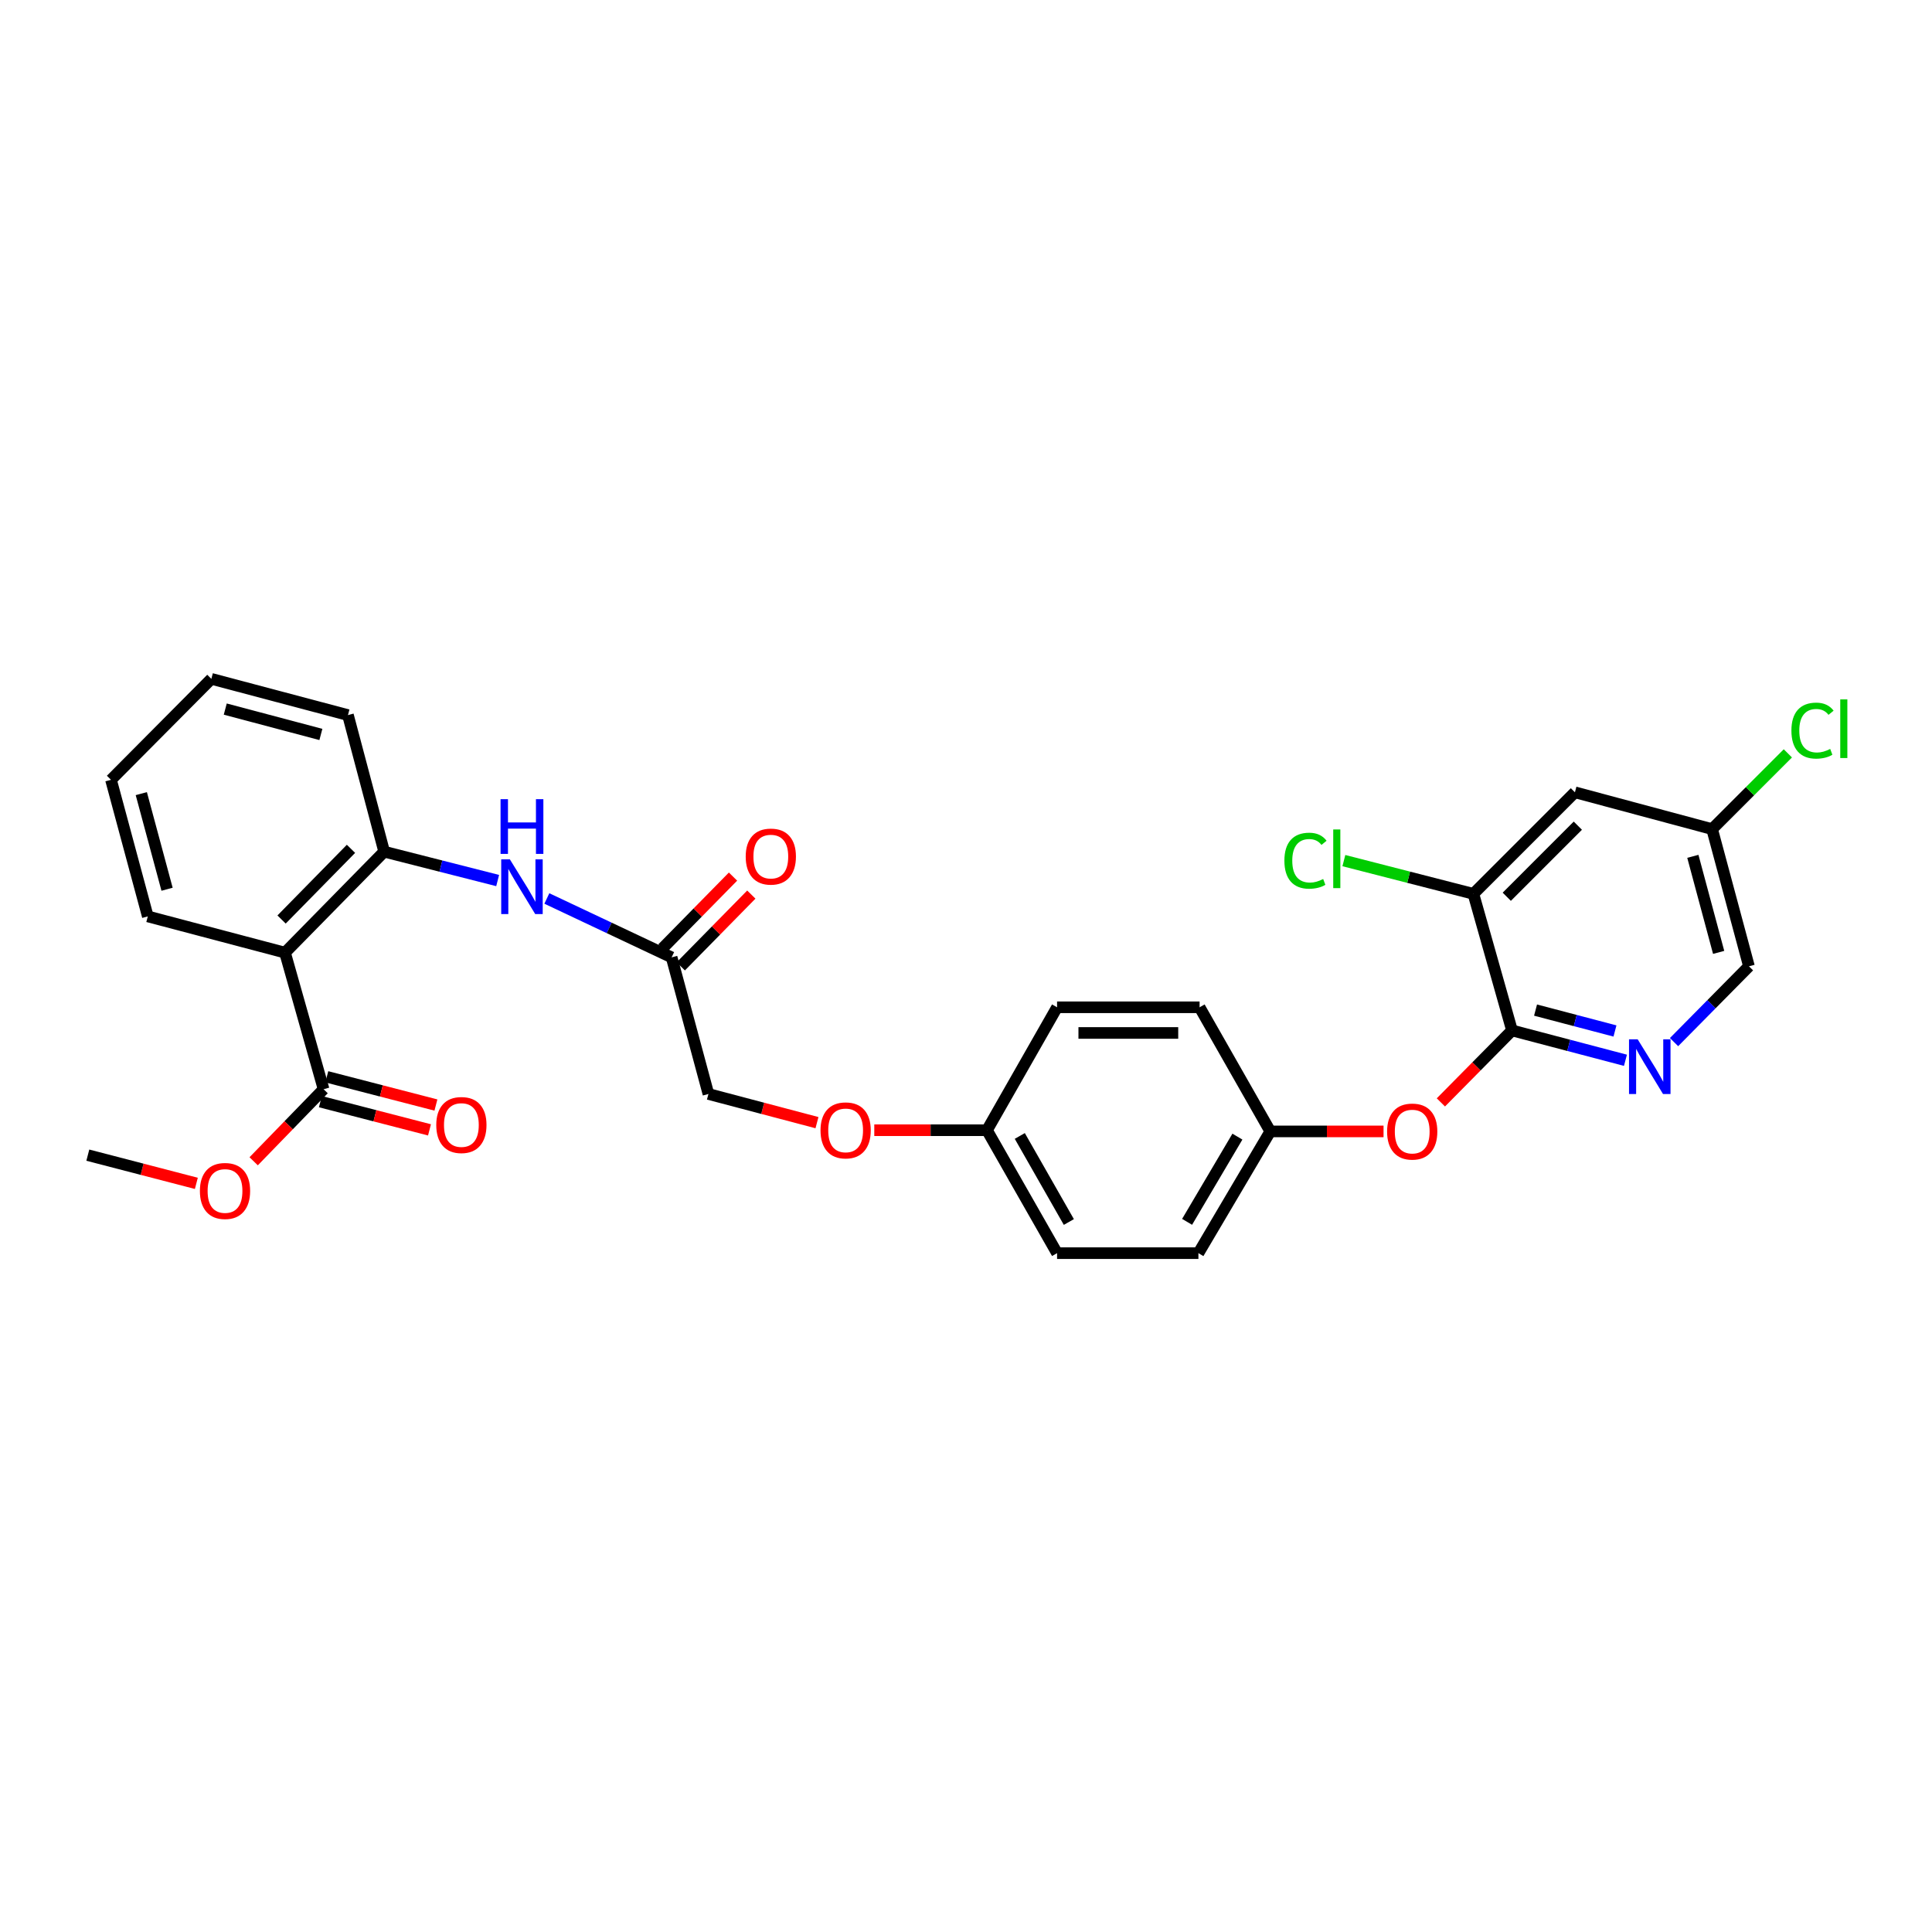 <?xml version='1.0' encoding='iso-8859-1'?>
<svg version='1.1' baseProfile='full'
              xmlns='http://www.w3.org/2000/svg'
                      xmlns:rdkit='http://www.rdkit.org/xml'
                      xmlns:xlink='http://www.w3.org/1999/xlink'
                  xml:space='preserve'
width='1000px' height='1000px' viewBox='0 0 1000 1000'>
<!-- END OF HEADER -->
<rect style='opacity:1.0;fill:#FFFFFF;stroke:none' width='1000' height='1000' x='0' y='0'> </rect>
<path class='bond-2' d='M 147.52,493.085 L 198.847,440.82' style='fill:none;fill-rule:evenodd;stroke:#000000;stroke-width:6px;stroke-linecap:butt;stroke-linejoin:miter;stroke-opacity:1' />
<path class='bond-2' d='M 145.741,475.937 L 181.67,439.352' style='fill:none;fill-rule:evenodd;stroke:#000000;stroke-width:6px;stroke-linecap:butt;stroke-linejoin:miter;stroke-opacity:1' />
<path class='bond-3' d='M 147.52,493.085 L 167.49,563.785' style='fill:none;fill-rule:evenodd;stroke:#000000;stroke-width:6px;stroke-linecap:butt;stroke-linejoin:miter;stroke-opacity:1' />
<path class='bond-20' d='M 147.52,493.085 L 76.502,474.332' style='fill:none;fill-rule:evenodd;stroke:#000000;stroke-width:6px;stroke-linecap:butt;stroke-linejoin:miter;stroke-opacity:1' />
<path class='bond-0' d='M 782.61,533.35 L 764.203,551.976' style='fill:none;fill-rule:evenodd;stroke:#000000;stroke-width:6px;stroke-linecap:butt;stroke-linejoin:miter;stroke-opacity:1' />
<path class='bond-0' d='M 764.203,551.976 L 745.795,570.602' style='fill:none;fill-rule:evenodd;stroke:#FF0000;stroke-width:6px;stroke-linecap:butt;stroke-linejoin:miter;stroke-opacity:1' />
<path class='bond-1' d='M 782.61,533.35 L 811.971,541.075' style='fill:none;fill-rule:evenodd;stroke:#000000;stroke-width:6px;stroke-linecap:butt;stroke-linejoin:miter;stroke-opacity:1' />
<path class='bond-1' d='M 811.971,541.075 L 841.332,548.799' style='fill:none;fill-rule:evenodd;stroke:#0000FF;stroke-width:6px;stroke-linecap:butt;stroke-linejoin:miter;stroke-opacity:1' />
<path class='bond-1' d='M 794.799,522.821 L 815.351,528.228' style='fill:none;fill-rule:evenodd;stroke:#000000;stroke-width:6px;stroke-linecap:butt;stroke-linejoin:miter;stroke-opacity:1' />
<path class='bond-1' d='M 815.351,528.228 L 835.904,533.635' style='fill:none;fill-rule:evenodd;stroke:#0000FF;stroke-width:6px;stroke-linecap:butt;stroke-linejoin:miter;stroke-opacity:1' />
<path class='bond-5' d='M 782.61,533.35 L 762.625,462.65' style='fill:none;fill-rule:evenodd;stroke:#000000;stroke-width:6px;stroke-linecap:butt;stroke-linejoin:miter;stroke-opacity:1' />
<path class='bond-12' d='M 866.482,539.394 L 885.87,519.774' style='fill:none;fill-rule:evenodd;stroke:#0000FF;stroke-width:6px;stroke-linecap:butt;stroke-linejoin:miter;stroke-opacity:1' />
<path class='bond-12' d='M 885.87,519.774 L 905.258,500.155' style='fill:none;fill-rule:evenodd;stroke:#000000;stroke-width:6px;stroke-linecap:butt;stroke-linejoin:miter;stroke-opacity:1' />
<path class='bond-4' d='M 198.847,440.82 L 228.217,448.293' style='fill:none;fill-rule:evenodd;stroke:#000000;stroke-width:6px;stroke-linecap:butt;stroke-linejoin:miter;stroke-opacity:1' />
<path class='bond-4' d='M 228.217,448.293 L 257.587,455.766' style='fill:none;fill-rule:evenodd;stroke:#0000FF;stroke-width:6px;stroke-linecap:butt;stroke-linejoin:miter;stroke-opacity:1' />
<path class='bond-25' d='M 198.847,440.82 L 180.102,370.127' style='fill:none;fill-rule:evenodd;stroke:#000000;stroke-width:6px;stroke-linecap:butt;stroke-linejoin:miter;stroke-opacity:1' />
<path class='bond-9' d='M 165.827,570.216 L 194.066,577.518' style='fill:none;fill-rule:evenodd;stroke:#000000;stroke-width:6px;stroke-linecap:butt;stroke-linejoin:miter;stroke-opacity:1' />
<path class='bond-9' d='M 194.066,577.518 L 222.305,584.82' style='fill:none;fill-rule:evenodd;stroke:#FF0000;stroke-width:6px;stroke-linecap:butt;stroke-linejoin:miter;stroke-opacity:1' />
<path class='bond-9' d='M 169.153,557.355 L 197.392,564.657' style='fill:none;fill-rule:evenodd;stroke:#000000;stroke-width:6px;stroke-linecap:butt;stroke-linejoin:miter;stroke-opacity:1' />
<path class='bond-9' d='M 197.392,564.657 L 225.631,571.959' style='fill:none;fill-rule:evenodd;stroke:#FF0000;stroke-width:6px;stroke-linecap:butt;stroke-linejoin:miter;stroke-opacity:1' />
<path class='bond-18' d='M 167.49,563.785 L 149.393,582.432' style='fill:none;fill-rule:evenodd;stroke:#000000;stroke-width:6px;stroke-linecap:butt;stroke-linejoin:miter;stroke-opacity:1' />
<path class='bond-18' d='M 149.393,582.432 L 131.296,601.078' style='fill:none;fill-rule:evenodd;stroke:#FF0000;stroke-width:6px;stroke-linecap:butt;stroke-linejoin:miter;stroke-opacity:1' />
<path class='bond-6' d='M 283.049,465.048 L 315.342,480.292' style='fill:none;fill-rule:evenodd;stroke:#0000FF;stroke-width:6px;stroke-linecap:butt;stroke-linejoin:miter;stroke-opacity:1' />
<path class='bond-6' d='M 315.342,480.292 L 347.635,495.535' style='fill:none;fill-rule:evenodd;stroke:#000000;stroke-width:6px;stroke-linecap:butt;stroke-linejoin:miter;stroke-opacity:1' />
<path class='bond-8' d='M 762.625,462.65 L 815.178,410.09' style='fill:none;fill-rule:evenodd;stroke:#000000;stroke-width:6px;stroke-linecap:butt;stroke-linejoin:miter;stroke-opacity:1' />
<path class='bond-8' d='M 779.902,464.158 L 816.689,427.366' style='fill:none;fill-rule:evenodd;stroke:#000000;stroke-width:6px;stroke-linecap:butt;stroke-linejoin:miter;stroke-opacity:1' />
<path class='bond-16' d='M 762.625,462.65 L 729.104,454.05' style='fill:none;fill-rule:evenodd;stroke:#000000;stroke-width:6px;stroke-linecap:butt;stroke-linejoin:miter;stroke-opacity:1' />
<path class='bond-16' d='M 729.104,454.05 L 695.583,445.45' style='fill:none;fill-rule:evenodd;stroke:#00CC00;stroke-width:6px;stroke-linecap:butt;stroke-linejoin:miter;stroke-opacity:1' />
<path class='bond-10' d='M 352.372,500.19 L 370.628,481.612' style='fill:none;fill-rule:evenodd;stroke:#000000;stroke-width:6px;stroke-linecap:butt;stroke-linejoin:miter;stroke-opacity:1' />
<path class='bond-10' d='M 370.628,481.612 L 388.884,463.034' style='fill:none;fill-rule:evenodd;stroke:#FF0000;stroke-width:6px;stroke-linecap:butt;stroke-linejoin:miter;stroke-opacity:1' />
<path class='bond-10' d='M 342.897,490.88 L 361.153,472.302' style='fill:none;fill-rule:evenodd;stroke:#000000;stroke-width:6px;stroke-linecap:butt;stroke-linejoin:miter;stroke-opacity:1' />
<path class='bond-10' d='M 361.153,472.302 L 379.408,453.723' style='fill:none;fill-rule:evenodd;stroke:#FF0000;stroke-width:6px;stroke-linecap:butt;stroke-linejoin:miter;stroke-opacity:1' />
<path class='bond-15' d='M 347.635,495.535 L 366.683,566.243' style='fill:none;fill-rule:evenodd;stroke:#000000;stroke-width:6px;stroke-linecap:butt;stroke-linejoin:miter;stroke-opacity:1' />
<path class='bond-7' d='M 716.121,585.615 L 686.81,585.615' style='fill:none;fill-rule:evenodd;stroke:#FF0000;stroke-width:6px;stroke-linecap:butt;stroke-linejoin:miter;stroke-opacity:1' />
<path class='bond-7' d='M 686.81,585.615 L 657.498,585.615' style='fill:none;fill-rule:evenodd;stroke:#000000;stroke-width:6px;stroke-linecap:butt;stroke-linejoin:miter;stroke-opacity:1' />
<path class='bond-11' d='M 815.178,410.09 L 886.188,429.145' style='fill:none;fill-rule:evenodd;stroke:#000000;stroke-width:6px;stroke-linecap:butt;stroke-linejoin:miter;stroke-opacity:1' />
<path class='bond-19' d='M 886.188,429.145 L 905.791,409.542' style='fill:none;fill-rule:evenodd;stroke:#000000;stroke-width:6px;stroke-linecap:butt;stroke-linejoin:miter;stroke-opacity:1' />
<path class='bond-19' d='M 905.791,409.542 L 925.394,389.94' style='fill:none;fill-rule:evenodd;stroke:#00CC00;stroke-width:6px;stroke-linecap:butt;stroke-linejoin:miter;stroke-opacity:1' />
<path class='bond-31' d='M 886.188,429.145 L 905.258,500.155' style='fill:none;fill-rule:evenodd;stroke:#000000;stroke-width:6px;stroke-linecap:butt;stroke-linejoin:miter;stroke-opacity:1' />
<path class='bond-31' d='M 876.219,443.242 L 889.568,492.949' style='fill:none;fill-rule:evenodd;stroke:#000000;stroke-width:6px;stroke-linecap:butt;stroke-linejoin:miter;stroke-opacity:1' />
<path class='bond-13' d='M 657.498,585.615 L 620.295,648.633' style='fill:none;fill-rule:evenodd;stroke:#000000;stroke-width:6px;stroke-linecap:butt;stroke-linejoin:miter;stroke-opacity:1' />
<path class='bond-13' d='M 640.478,588.314 L 614.436,632.427' style='fill:none;fill-rule:evenodd;stroke:#000000;stroke-width:6px;stroke-linecap:butt;stroke-linejoin:miter;stroke-opacity:1' />
<path class='bond-30' d='M 657.498,585.615 L 620.908,521.372' style='fill:none;fill-rule:evenodd;stroke:#000000;stroke-width:6px;stroke-linecap:butt;stroke-linejoin:miter;stroke-opacity:1' />
<path class='bond-14' d='M 422.864,581.083 L 394.773,573.663' style='fill:none;fill-rule:evenodd;stroke:#FF0000;stroke-width:6px;stroke-linecap:butt;stroke-linejoin:miter;stroke-opacity:1' />
<path class='bond-14' d='M 394.773,573.663 L 366.683,566.243' style='fill:none;fill-rule:evenodd;stroke:#000000;stroke-width:6px;stroke-linecap:butt;stroke-linejoin:miter;stroke-opacity:1' />
<path class='bond-17' d='M 452.529,585.003 L 481.693,585.003' style='fill:none;fill-rule:evenodd;stroke:#FF0000;stroke-width:6px;stroke-linecap:butt;stroke-linejoin:miter;stroke-opacity:1' />
<path class='bond-17' d='M 481.693,585.003 L 510.858,585.003' style='fill:none;fill-rule:evenodd;stroke:#000000;stroke-width:6px;stroke-linecap:butt;stroke-linejoin:miter;stroke-opacity:1' />
<path class='bond-23' d='M 510.858,585.003 L 547.138,521.372' style='fill:none;fill-rule:evenodd;stroke:#000000;stroke-width:6px;stroke-linecap:butt;stroke-linejoin:miter;stroke-opacity:1' />
<path class='bond-24' d='M 510.858,585.003 L 547.138,648.633' style='fill:none;fill-rule:evenodd;stroke:#000000;stroke-width:6px;stroke-linecap:butt;stroke-linejoin:miter;stroke-opacity:1' />
<path class='bond-24' d='M 527.84,587.967 L 553.236,632.508' style='fill:none;fill-rule:evenodd;stroke:#000000;stroke-width:6px;stroke-linecap:butt;stroke-linejoin:miter;stroke-opacity:1' />
<path class='bond-26' d='M 101.63,612.504 L 73.543,605.203' style='fill:none;fill-rule:evenodd;stroke:#FF0000;stroke-width:6px;stroke-linecap:butt;stroke-linejoin:miter;stroke-opacity:1' />
<path class='bond-26' d='M 73.543,605.203 L 45.455,597.903' style='fill:none;fill-rule:evenodd;stroke:#000000;stroke-width:6px;stroke-linecap:butt;stroke-linejoin:miter;stroke-opacity:1' />
<path class='bond-27' d='M 76.502,474.332 L 57.454,403.632' style='fill:none;fill-rule:evenodd;stroke:#000000;stroke-width:6px;stroke-linecap:butt;stroke-linejoin:miter;stroke-opacity:1' />
<path class='bond-27' d='M 86.472,460.272 L 73.138,410.782' style='fill:none;fill-rule:evenodd;stroke:#000000;stroke-width:6px;stroke-linecap:butt;stroke-linejoin:miter;stroke-opacity:1' />
<path class='bond-21' d='M 620.295,648.633 L 547.138,648.633' style='fill:none;fill-rule:evenodd;stroke:#000000;stroke-width:6px;stroke-linecap:butt;stroke-linejoin:miter;stroke-opacity:1' />
<path class='bond-22' d='M 620.908,521.372 L 547.138,521.372' style='fill:none;fill-rule:evenodd;stroke:#000000;stroke-width:6px;stroke-linecap:butt;stroke-linejoin:miter;stroke-opacity:1' />
<path class='bond-22' d='M 609.842,534.656 L 558.203,534.656' style='fill:none;fill-rule:evenodd;stroke:#000000;stroke-width:6px;stroke-linecap:butt;stroke-linejoin:miter;stroke-opacity:1' />
<path class='bond-29' d='M 180.102,370.127 L 109.395,351.367' style='fill:none;fill-rule:evenodd;stroke:#000000;stroke-width:6px;stroke-linecap:butt;stroke-linejoin:miter;stroke-opacity:1' />
<path class='bond-29' d='M 166.089,380.153 L 116.594,367.021' style='fill:none;fill-rule:evenodd;stroke:#000000;stroke-width:6px;stroke-linecap:butt;stroke-linejoin:miter;stroke-opacity:1' />
<path class='bond-28' d='M 57.454,403.632 L 109.395,351.367' style='fill:none;fill-rule:evenodd;stroke:#000000;stroke-width:6px;stroke-linecap:butt;stroke-linejoin:miter;stroke-opacity:1' />
<path  class='atom-2' d='M 847.656 537.95
L 856.936 552.95
Q 857.856 554.43, 859.336 557.11
Q 860.816 559.79, 860.896 559.95
L 860.896 537.95
L 864.656 537.95
L 864.656 566.27
L 860.776 566.27
L 850.816 549.87
Q 849.656 547.95, 848.416 545.75
Q 847.216 543.55, 846.856 542.87
L 846.856 566.27
L 843.176 566.27
L 843.176 537.95
L 847.656 537.95
' fill='#0000FF'/>
<path  class='atom-5' d='M 263.907 444.807
L 273.187 459.807
Q 274.107 461.287, 275.587 463.967
Q 277.067 466.647, 277.147 466.807
L 277.147 444.807
L 280.907 444.807
L 280.907 473.127
L 277.027 473.127
L 267.067 456.727
Q 265.907 454.807, 264.667 452.607
Q 263.467 450.407, 263.107 449.727
L 263.107 473.127
L 259.427 473.127
L 259.427 444.807
L 263.907 444.807
' fill='#0000FF'/>
<path  class='atom-5' d='M 259.087 413.655
L 262.927 413.655
L 262.927 425.695
L 277.407 425.695
L 277.407 413.655
L 281.247 413.655
L 281.247 441.975
L 277.407 441.975
L 277.407 428.895
L 262.927 428.895
L 262.927 441.975
L 259.087 441.975
L 259.087 413.655
' fill='#0000FF'/>
<path  class='atom-8' d='M 717.958 585.695
Q 717.958 578.895, 721.318 575.095
Q 724.678 571.295, 730.958 571.295
Q 737.238 571.295, 740.598 575.095
Q 743.958 578.895, 743.958 585.695
Q 743.958 592.575, 740.558 596.495
Q 737.158 600.375, 730.958 600.375
Q 724.718 600.375, 721.318 596.495
Q 717.958 592.615, 717.958 585.695
M 730.958 597.175
Q 735.278 597.175, 737.598 594.295
Q 739.958 591.375, 739.958 585.695
Q 739.958 580.135, 737.598 577.335
Q 735.278 574.495, 730.958 574.495
Q 726.638 574.495, 724.278 577.295
Q 721.958 580.095, 721.958 585.695
Q 721.958 591.415, 724.278 594.295
Q 726.638 597.175, 730.958 597.175
' fill='#FF0000'/>
<path  class='atom-10' d='M 225.81 582.308
Q 225.81 575.508, 229.17 571.708
Q 232.53 567.908, 238.81 567.908
Q 245.09 567.908, 248.45 571.708
Q 251.81 575.508, 251.81 582.308
Q 251.81 589.188, 248.41 593.108
Q 245.01 596.988, 238.81 596.988
Q 232.57 596.988, 229.17 593.108
Q 225.81 589.228, 225.81 582.308
M 238.81 593.788
Q 243.13 593.788, 245.45 590.908
Q 247.81 587.988, 247.81 582.308
Q 247.81 576.748, 245.45 573.948
Q 243.13 571.108, 238.81 571.108
Q 234.49 571.108, 232.13 573.908
Q 229.81 576.708, 229.81 582.308
Q 229.81 588.028, 232.13 590.908
Q 234.49 593.788, 238.81 593.788
' fill='#FF0000'/>
<path  class='atom-11' d='M 385.977 443.365
Q 385.977 436.565, 389.337 432.765
Q 392.697 428.965, 398.977 428.965
Q 405.257 428.965, 408.617 432.765
Q 411.977 436.565, 411.977 443.365
Q 411.977 450.245, 408.577 454.165
Q 405.177 458.045, 398.977 458.045
Q 392.737 458.045, 389.337 454.165
Q 385.977 450.285, 385.977 443.365
M 398.977 454.845
Q 403.297 454.845, 405.617 451.965
Q 407.977 449.045, 407.977 443.365
Q 407.977 437.805, 405.617 435.005
Q 403.297 432.165, 398.977 432.165
Q 394.657 432.165, 392.297 434.965
Q 389.977 437.765, 389.977 443.365
Q 389.977 449.085, 392.297 451.965
Q 394.657 454.845, 398.977 454.845
' fill='#FF0000'/>
<path  class='atom-15' d='M 424.7 585.083
Q 424.7 578.283, 428.06 574.483
Q 431.42 570.683, 437.7 570.683
Q 443.98 570.683, 447.34 574.483
Q 450.7 578.283, 450.7 585.083
Q 450.7 591.963, 447.3 595.883
Q 443.9 599.763, 437.7 599.763
Q 431.46 599.763, 428.06 595.883
Q 424.7 592.003, 424.7 585.083
M 437.7 596.563
Q 442.02 596.563, 444.34 593.683
Q 446.7 590.763, 446.7 585.083
Q 446.7 579.523, 444.34 576.723
Q 442.02 573.883, 437.7 573.883
Q 433.38 573.883, 431.02 576.683
Q 428.7 579.483, 428.7 585.083
Q 428.7 590.803, 431.02 593.683
Q 433.38 596.563, 437.7 596.563
' fill='#FF0000'/>
<path  class='atom-17' d='M 664.798 445.49
Q 664.798 438.45, 668.078 434.77
Q 671.398 431.05, 677.678 431.05
Q 683.518 431.05, 686.638 435.17
L 683.998 437.33
Q 681.718 434.33, 677.678 434.33
Q 673.398 434.33, 671.118 437.21
Q 668.878 440.05, 668.878 445.49
Q 668.878 451.09, 671.198 453.97
Q 673.558 456.85, 678.118 456.85
Q 681.238 456.85, 684.878 454.97
L 685.998 457.97
Q 684.518 458.93, 682.278 459.49
Q 680.038 460.05, 677.558 460.05
Q 671.398 460.05, 668.078 456.29
Q 664.798 452.53, 664.798 445.49
' fill='#00CC00'/>
<path  class='atom-17' d='M 690.078 429.33
L 693.758 429.33
L 693.758 459.69
L 690.078 459.69
L 690.078 429.33
' fill='#00CC00'/>
<path  class='atom-19' d='M 103.465 616.44
Q 103.465 609.64, 106.825 605.84
Q 110.185 602.04, 116.465 602.04
Q 122.745 602.04, 126.105 605.84
Q 129.465 609.64, 129.465 616.44
Q 129.465 623.32, 126.065 627.24
Q 122.665 631.12, 116.465 631.12
Q 110.225 631.12, 106.825 627.24
Q 103.465 623.36, 103.465 616.44
M 116.465 627.92
Q 120.785 627.92, 123.105 625.04
Q 125.465 622.12, 125.465 616.44
Q 125.465 610.88, 123.105 608.08
Q 120.785 605.24, 116.465 605.24
Q 112.145 605.24, 109.785 608.04
Q 107.465 610.84, 107.465 616.44
Q 107.465 622.16, 109.785 625.04
Q 112.145 627.92, 116.465 627.92
' fill='#FF0000'/>
<path  class='atom-20' d='M 927.231 378.163
Q 927.231 371.123, 930.511 367.443
Q 933.831 363.723, 940.111 363.723
Q 945.951 363.723, 949.071 367.843
L 946.431 370.003
Q 944.151 367.003, 940.111 367.003
Q 935.831 367.003, 933.551 369.883
Q 931.311 372.723, 931.311 378.163
Q 931.311 383.763, 933.631 386.643
Q 935.991 389.523, 940.551 389.523
Q 943.671 389.523, 947.311 387.643
L 948.431 390.643
Q 946.951 391.603, 944.711 392.163
Q 942.471 392.723, 939.991 392.723
Q 933.831 392.723, 930.511 388.963
Q 927.231 385.203, 927.231 378.163
' fill='#00CC00'/>
<path  class='atom-20' d='M 952.511 362.003
L 956.191 362.003
L 956.191 392.363
L 952.511 392.363
L 952.511 362.003
' fill='#00CC00'/>
</svg>
